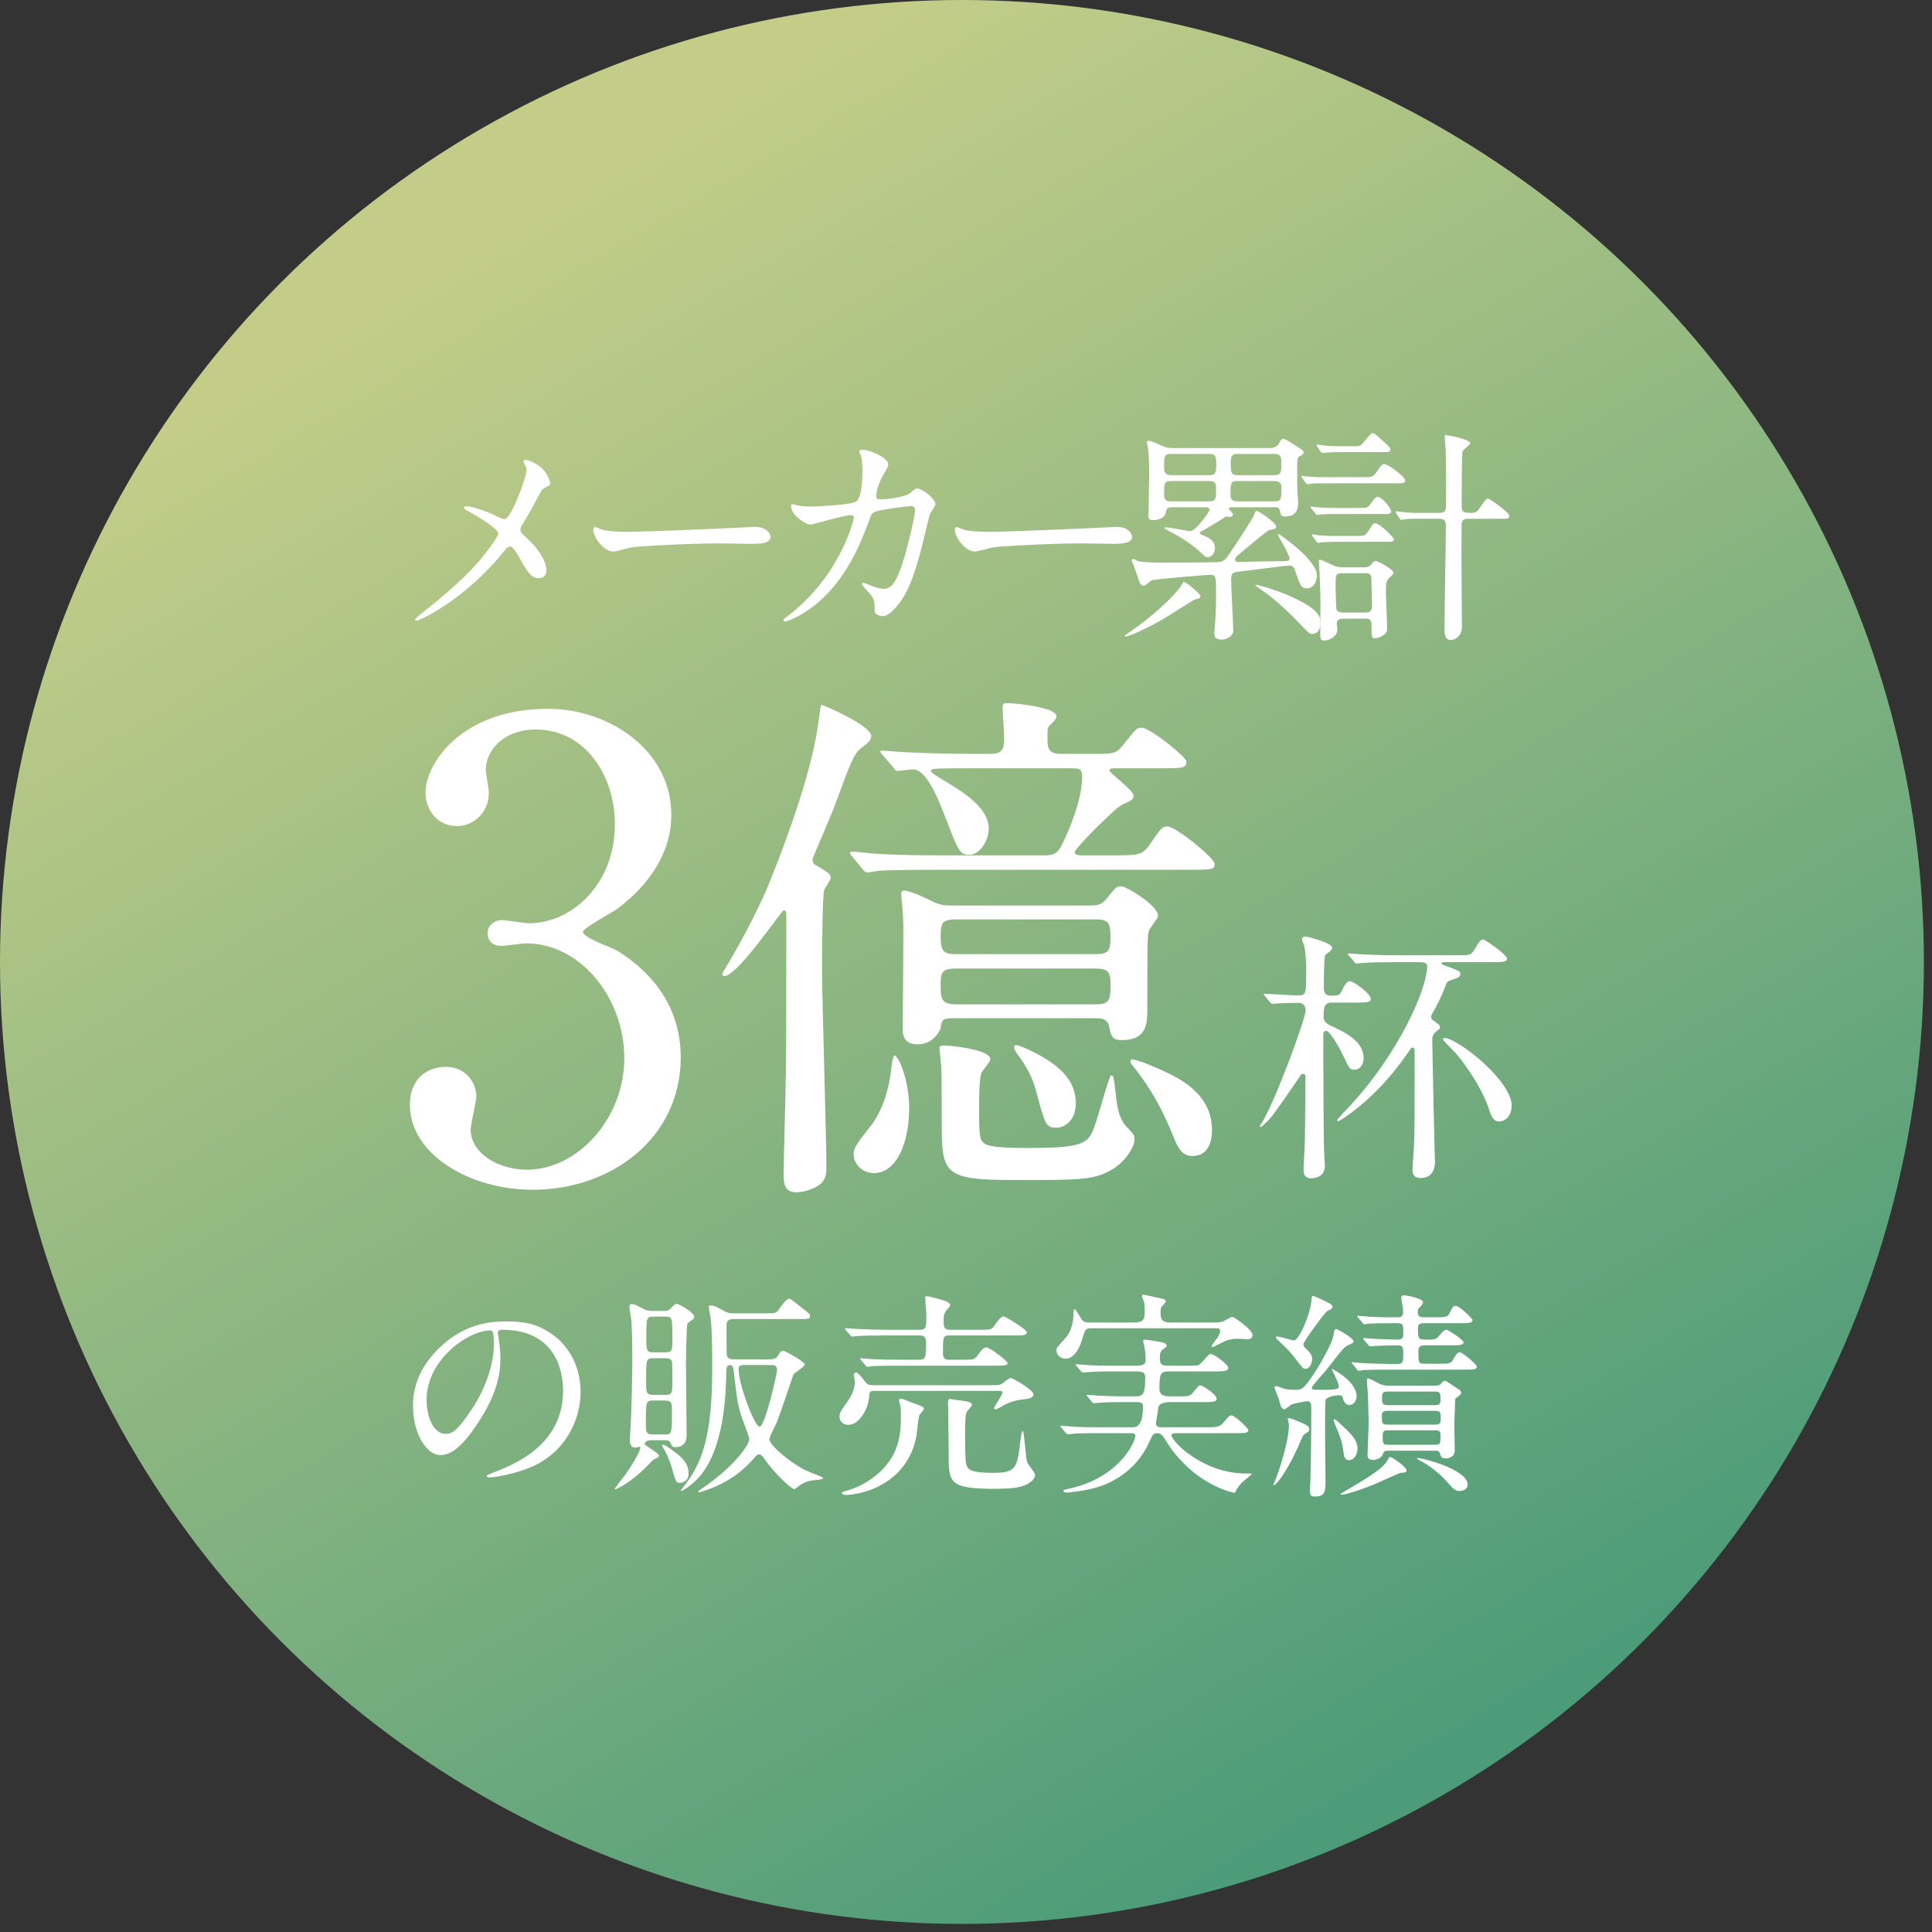 <svg width="228" height="228" viewBox="0 0 228 228" fill="none" xmlns="http://www.w3.org/2000/svg">
<rect x="0" y="0" width="228" height="228" fill="#333333" stroke="none"/>
<circle cx="113.522" cy="113.522" r="113.522" fill="url(#paint0_linear_230_731)"/>
<path d="M129.098 120.161H112.586C111.137 120.161 111.137 120.413 111.011 121.296C110.948 121.611 110.192 123.249 108.238 123.249C107.292 123.249 106.599 122.808 106.536 121.674C106.536 121.422 106.599 113.103 106.599 112.094C106.599 109.258 106.662 108.943 106.473 106.863C106.473 106.674 106.347 105.729 106.347 105.54C106.347 105.351 106.41 105.099 106.662 105.099C107.482 105.099 109.498 106.107 110.128 106.422C111.011 106.863 111.83 106.863 112.46 106.863H128.468C129.414 106.863 129.981 106.8 130.548 106.107C131.682 104.721 131.745 104.594 132.313 104.594C132.943 104.594 136.661 106.863 136.661 108.061C136.661 108.376 135.716 109.51 135.59 109.825C135.401 110.519 135.401 111.401 135.401 118.964C135.401 120.728 135.401 122.745 132.376 122.745C131.493 122.745 131.115 122.493 130.926 121.296C130.737 120.161 129.981 120.161 129.098 120.161ZM112.838 112.598H129.224C130.863 112.598 131.052 112.22 131.052 110.519C131.052 108.754 130.674 108.502 129.224 108.502H112.838C111.074 108.502 111.011 109.006 111.011 110.645C111.011 112.409 111.515 112.598 112.838 112.598ZM129.288 114.3H112.775C111.326 114.3 111.011 114.678 111.011 116.002C111.011 117.829 111.011 118.523 112.838 118.523H129.288C131.052 118.523 131.052 117.955 131.052 115.939C131.052 114.552 130.548 114.3 129.288 114.3ZM133.447 125.077C133.825 124.762 137.354 126.4 137.733 126.59C139.434 127.409 143.027 129.236 143.027 133.333C143.027 133.9 143.027 136.421 140.695 136.421C139.371 136.421 138.93 135.224 138.426 134.026C136.661 129.615 134.897 127.346 133.888 126.022C133.447 125.518 133.321 125.329 133.447 125.077ZM92.482 138.501C92.482 136.799 92.734 128.606 92.734 126.779C92.797 123.943 92.797 112.787 92.797 107.935C92.797 107.809 92.797 107.43 92.482 107.43C92.23 107.43 87.062 115.182 85.487 115.182C85.36 115.182 85.234 115.119 85.234 114.993C85.234 114.867 85.297 114.741 85.991 113.607C86.306 113.103 89.331 107.935 91.032 103.586C92.986 98.733 95.885 90.729 96.579 85.246C96.705 84.427 96.831 83.167 96.957 83.167C97.02 83.167 102.818 85.561 102.818 86.885C102.818 87.263 102.566 87.578 101.809 88.145C100.801 88.839 100.549 89.532 98.343 95.519C97.965 96.465 95.885 101.317 95.885 101.38C95.885 101.947 96.263 102.137 96.453 102.2C97.902 103.082 98.028 103.145 98.028 103.649C98.028 103.838 97.335 104.784 97.272 105.036C97.02 105.666 97.02 113.418 97.02 114.867C97.02 118.144 97.524 134.152 97.524 137.745C97.524 138.249 97.524 138.942 97.083 139.446C96.579 140.139 95.003 140.707 93.995 140.707C92.482 140.707 92.482 139.509 92.482 138.501ZM110.885 123.501C110.885 123.501 111.2 123.375 111.389 123.375C112.019 123.375 116.872 123.816 116.872 125.014C116.872 125.329 115.864 126.4 115.801 126.653C115.611 127.22 115.548 128.921 115.548 130.308C115.548 134.026 115.548 134.593 116.305 135.035C116.998 135.413 119.267 135.476 121.221 135.476C128.279 135.476 128.468 134.909 129.288 132.577C129.603 131.694 130.926 126.905 131.115 126.905C131.43 126.905 131.43 127.094 131.682 129.173C131.745 129.93 131.934 131.946 132.943 132.955C133.825 133.9 133.888 133.963 133.888 134.467C133.888 135.35 132.817 137.051 131.367 137.934C129.161 139.32 127.208 139.257 119.708 139.257C111.137 139.257 111.137 138.501 111.137 132.009C111.137 131.064 111.137 126.337 111.074 125.77C111.074 125.644 110.822 123.564 110.885 123.501ZM127.649 100.939H131.43C134.14 100.939 134.771 100.939 135.59 99.805C136.976 97.788 137.102 97.536 137.796 97.536C138.741 97.536 143.342 101.254 143.342 101.947C143.342 102.641 143.027 102.641 140.19 102.641H111.641C106.095 102.641 104.33 102.704 103.7 102.767C103.511 102.767 102.692 102.956 102.377 102.956C102.125 102.956 101.935 102.767 101.809 102.578L100.612 101.128C100.423 100.939 100.297 100.75 100.297 100.687C100.297 100.561 100.423 100.498 100.549 100.498C100.99 100.498 102.944 100.75 103.322 100.75C106.41 100.939 108.994 100.939 111.956 100.939H123.174C124.498 100.939 124.876 100.75 125.569 99.174C127.46 95.141 127.712 92.62 127.712 91.801C127.712 90.729 127.46 90.666 126.388 90.666H115.233C110.381 90.666 109.876 90.666 109.876 90.981C109.876 91.171 110.065 91.297 111.83 92.368C113.469 93.376 116.683 95.267 116.683 97.788C116.683 99.3 115.548 100.876 114.414 100.876C113.28 100.876 113.091 100.435 111.641 96.653C110.885 94.7 109.435 90.792 107.734 90.792C107.418 90.792 106.221 90.981 105.969 90.981C105.717 90.981 105.591 90.855 105.402 90.54L104.141 89.091C103.952 88.839 103.889 88.776 103.889 88.713C103.889 88.587 103.952 88.587 104.141 88.587C104.582 88.587 106.536 88.776 106.914 88.776C109.435 88.902 112.271 88.965 114.792 88.965H116.872C118.006 88.965 118.511 88.65 118.511 87.326C118.511 86.696 118.321 84.049 118.321 83.482C118.321 83.104 118.385 82.978 118.889 82.978C119.645 82.978 124.687 83.419 124.687 84.553C124.687 84.805 124.309 85.183 123.868 85.624C123.615 85.877 123.615 86.129 123.615 87.011C123.615 88.145 123.615 88.965 125.191 88.965H128.468C131.304 88.965 131.682 89.028 132.502 87.956C134.014 86.129 134.077 85.877 134.707 85.877C135.716 85.877 140.001 89.343 140.001 89.847C140.001 90.666 139.686 90.666 136.661 90.666H131.808C131.178 90.666 130.926 90.666 130.926 90.918C130.926 91.234 133.762 93.25 133.762 93.88C133.762 94.322 133.699 94.385 132.439 94.952C131.619 95.33 126.83 100.12 126.83 100.561C126.83 100.939 127.397 100.939 127.649 100.939ZM105.528 124.573C105.969 124.447 107.292 127.346 107.292 130.812C107.292 134.656 105.906 138.438 103.133 138.438C101.746 138.438 100.738 137.366 100.738 136.169C100.738 135.413 101.305 134.719 102.692 132.955C103.196 132.325 104.772 130.182 105.213 125.896C105.213 125.833 105.339 124.699 105.528 124.573ZM119.771 123.375C120.086 123.123 122.544 124.447 122.985 124.699C125.695 126.274 126.956 127.976 126.956 130.182C126.956 132.325 125.569 133.081 124.687 133.081C123.426 133.081 123.363 132.829 122.229 128.606C121.725 126.716 120.716 125.266 119.96 124.258C119.834 124.069 119.519 123.564 119.771 123.375Z" fill="white"/>
<path d="M176.147 113.546H170.506C170.222 113.546 170.127 113.546 170.127 113.671C170.127 113.796 170.159 113.827 170.443 113.921C172.144 114.544 172.333 114.606 172.333 114.949C172.333 115.292 172.05 115.417 171.514 115.573C170.852 115.791 170.758 115.822 170.569 116.384C170.001 117.911 169.34 119.065 168.898 119.845C168.867 120.032 168.867 120.219 169.119 120.406C169.844 120.936 169.938 120.998 169.938 121.217C169.938 121.404 169.875 121.435 169.466 121.747C169.214 121.934 169.024 122.245 169.024 122.651C169.024 122.838 169.119 128.045 169.15 129.074C169.15 129.978 169.34 136.962 169.34 137.087C169.34 137.43 169.34 139.02 167.638 139.02C166.724 139.02 166.692 138.396 166.692 137.991C166.692 137.555 166.881 135.403 166.881 134.904C166.944 133.158 166.944 132.254 166.944 124.116C166.944 123.991 166.944 123.617 166.724 123.617C166.661 123.617 166.629 123.649 166.535 123.68C165.369 125.395 163.037 128.731 159.097 131.599C158.971 131.693 158.026 132.316 157.963 132.316C157.868 132.316 157.805 132.254 157.805 132.16C157.805 132.129 158.688 131.132 158.845 131.007C165.306 124.21 168.426 116.446 168.426 114.076C168.426 113.671 168.142 113.546 167.606 113.546H164.739C163.982 113.546 161.871 113.546 160.768 113.64C160.673 113.64 160.2 113.702 160.106 113.702C159.98 113.702 159.917 113.64 159.822 113.515L159.224 112.798C159.066 112.642 159.066 112.642 159.066 112.58C159.066 112.517 159.16 112.517 159.192 112.517C159.381 112.517 160.358 112.611 160.579 112.611C161.493 112.673 163.1 112.736 164.896 112.736H172.018C173.436 112.736 173.594 112.736 174.004 112.05C174.508 111.177 174.76 110.865 175.044 110.865C175.233 110.865 177.848 112.673 177.848 113.11C177.848 113.546 177.218 113.546 176.147 113.546ZM160.074 118.317H157.144C156.198 118.317 156.198 119.065 156.198 120.001C156.198 120.499 156.545 120.811 156.954 120.998C158.719 121.809 160.925 122.838 160.925 124.896C160.925 125.644 160.484 126.236 159.854 126.236C159.287 126.236 159.224 126.081 158.625 124.802C157.805 123.087 156.86 121.653 156.513 121.653C156.356 121.653 156.167 121.778 156.167 121.996V125.114C156.167 125.332 156.198 134.873 156.261 135.871C156.261 136.058 156.356 137.399 156.356 137.555C156.356 138.958 155.095 139.051 154.717 139.051C154.213 139.051 153.835 138.802 153.835 138.116C153.835 137.617 153.992 135.123 153.992 134.561C154.024 132.41 154.055 129.198 154.055 127.047C154.055 126.954 154.055 126.735 153.772 126.735C153.614 126.735 153.519 126.829 153.488 126.891C153.173 127.39 150.273 131.599 149.927 131.942C149.549 132.348 148.918 133.002 148.761 133.002C148.698 133.002 148.666 132.971 148.666 132.909C148.666 132.846 148.855 132.628 148.887 132.566C150.557 129.822 154.087 120.188 154.087 119.221C154.087 118.691 153.709 118.348 153.362 118.348C152.164 118.348 151.03 118.41 150.841 118.41C150.746 118.41 150.273 118.473 150.179 118.473C150.053 118.473 149.99 118.41 149.895 118.286L149.297 117.569C149.139 117.413 149.139 117.413 149.139 117.35C149.139 117.288 149.202 117.288 149.265 117.288C149.832 117.288 152.606 117.475 153.236 117.475C154.15 117.475 154.15 117.226 154.15 114.357C154.15 113.983 154.15 112.923 153.929 111.644C153.898 111.52 153.646 110.99 153.646 110.834C153.646 110.771 153.709 110.522 154.087 110.522C154.213 110.522 157.207 111.239 157.207 111.832C157.207 111.987 157.081 112.143 156.986 112.237C156.891 112.33 156.419 112.642 156.387 112.736C156.23 113.016 156.23 116.072 156.23 116.571C156.23 116.883 156.23 117.506 157.081 117.506C157.9 117.506 158.121 117.475 158.373 116.883C158.593 116.415 158.908 115.791 159.287 115.791C159.759 115.791 161.776 117.288 161.776 117.88C161.776 118.317 161.146 118.317 160.074 118.317ZM178.353 130.009C178.384 130.196 178.384 130.352 178.384 130.508C178.384 131.818 177.533 132.348 176.934 132.348C176.367 132.348 176.084 132.005 175.8 131.132C174.886 128.138 172.239 124.74 171.798 124.303C171.609 124.085 170.285 122.744 170.285 122.682C170.285 122.588 170.348 122.495 170.506 122.495C171.766 122.495 177.628 126.798 178.353 130.009Z" fill="white"/>
<path d="M157.27 59.941H160.657C161.217 59.941 161.403 59.941 161.723 59.487C162.23 58.741 162.416 58.634 162.603 58.634C163.083 58.634 164.176 59.994 164.176 60.341C164.176 60.661 163.856 60.661 163.43 60.661H157.43C156.924 60.661 156.71 60.661 156.284 60.687C156.151 60.687 155.537 60.767 155.431 60.767C155.351 60.767 155.324 60.741 155.244 60.607L154.764 60.021C154.737 59.994 154.684 59.887 154.684 59.834C154.684 59.781 154.737 59.781 154.764 59.781C154.844 59.781 155.271 59.834 155.351 59.861C155.964 59.914 156.577 59.941 157.27 59.941ZM167.296 60.527H169.882C170.229 60.527 170.549 60.447 170.629 60.021C170.656 59.914 170.656 57.861 170.656 57.488C170.656 56.528 170.656 54.421 170.602 52.928C170.576 52.715 170.496 51.648 170.496 51.568C170.496 51.435 170.496 51.355 170.602 51.355C171.029 51.355 173.509 51.888 173.509 52.288C173.509 52.475 172.682 53.061 172.602 53.248C172.495 53.461 172.495 59.167 172.495 59.834C172.495 60.527 172.922 60.527 173.695 60.527C173.988 60.527 174.175 60.447 174.362 60.287C174.575 60.101 175.295 58.821 175.588 58.821C175.748 58.821 178.121 60.447 178.121 60.901C178.121 61.221 177.775 61.221 177.375 61.221H173.242C173.082 61.221 172.575 61.221 172.495 61.727C172.495 61.86 172.469 62.1 172.469 65.22C172.469 66.473 172.522 72.606 172.522 73.992C172.522 75.299 171.402 75.539 171.215 75.539C170.469 75.539 170.469 74.659 170.469 74.206C170.469 72.472 170.629 63.94 170.629 62.02C170.629 61.7 170.602 61.221 169.882 61.221H167.349C166.896 61.221 166.443 61.194 165.883 61.274C165.803 61.274 165.429 61.354 165.349 61.354C165.269 61.354 165.243 61.327 165.163 61.167L164.79 60.607C164.763 60.554 164.71 60.474 164.71 60.394C164.71 60.341 164.763 60.341 164.79 60.341C164.896 60.341 165.323 60.421 165.403 60.421C166.016 60.474 166.603 60.527 167.296 60.527ZM161.137 73.006H158.497C158.337 73.006 157.75 73.006 157.75 73.619C157.75 73.726 157.83 74.152 157.83 74.259C157.83 75.192 156.764 75.592 156.257 75.592C155.857 75.592 155.831 75.326 155.804 75.059C155.804 74.472 155.831 71.673 155.831 71.033C155.831 70.206 155.804 69.46 155.724 67.62C155.724 67.406 155.644 66.447 155.644 66.287C155.644 66.127 155.644 66.047 155.751 66.047C155.964 66.047 157.164 66.66 157.43 66.766C157.697 66.847 158.044 66.953 158.337 66.953H160.977C161.323 66.953 161.643 66.847 161.777 66.686C162.07 66.313 162.15 66.207 162.39 66.207C162.576 66.207 164.443 67.166 164.443 67.593C164.443 67.753 164.283 67.886 163.936 68.206C163.563 68.553 163.563 68.953 163.563 70.073C163.563 70.579 163.696 73.566 163.696 74.232C163.696 75.059 162.443 75.326 162.336 75.326C161.857 75.326 161.857 75.139 161.857 74.099C161.857 73.299 161.857 73.006 161.137 73.006ZM161.137 67.646H158.39C157.617 67.646 157.617 67.913 157.617 69.006C157.617 69.646 157.67 71.753 157.724 71.913C157.724 72.126 158.124 72.286 158.444 72.286H161.137C161.91 72.286 161.91 71.886 161.91 71.326C161.91 70.926 161.857 69.246 161.857 68.9C161.857 67.94 161.857 67.646 161.137 67.646ZM157.964 52.661H159.883C160.203 52.661 160.39 52.661 160.577 52.555C160.843 52.395 161.697 51.115 161.99 51.115C162.176 51.115 162.256 51.195 163.163 51.995C163.696 52.502 164.096 52.822 164.096 53.035C164.096 53.355 163.776 53.355 163.35 53.355H158.07C157.537 53.355 157.164 53.355 156.604 53.408C156.524 53.408 156.124 53.461 156.071 53.461C155.991 53.461 155.911 53.381 155.857 53.301L155.457 52.715C155.431 52.661 155.377 52.608 155.377 52.528C155.377 52.475 155.431 52.475 155.484 52.475C155.591 52.475 155.964 52.528 156.097 52.555C156.71 52.635 157.484 52.661 157.964 52.661ZM156.177 56.314H161.243C161.723 56.314 162.017 56.314 162.416 55.755C163.03 54.848 163.11 54.768 163.403 54.768C163.803 54.768 165.829 56.261 165.829 56.688C165.829 57.034 165.509 57.034 165.083 57.034H156.284C155.831 57.034 155.377 57.034 154.817 57.061C154.711 57.088 154.337 57.141 154.257 57.141C154.204 57.141 154.151 57.061 154.071 56.954L153.671 56.394C153.644 56.368 153.591 56.288 153.591 56.234C153.591 56.181 153.644 56.154 153.697 56.154C153.804 56.154 154.231 56.234 154.311 56.234C155.511 56.314 155.697 56.314 156.177 56.314ZM157.43 63.247H160.337C160.87 63.247 161.11 63.247 161.457 62.714C161.99 61.86 162.043 61.754 162.31 61.754C162.79 61.754 164.496 63.38 164.496 63.674C164.496 63.94 164.176 63.94 163.75 63.94H157.564C157.137 63.94 156.63 63.967 156.097 63.993C155.991 63.993 155.617 64.073 155.537 64.073C155.484 64.073 155.457 64.047 155.351 63.887L154.924 63.327C154.871 63.22 154.844 63.22 154.844 63.167C154.844 63.087 154.897 63.06 154.951 63.06C155.057 63.06 155.484 63.14 155.564 63.167C156.684 63.247 157.03 63.247 157.43 63.247Z" fill="white"/>
<path d="M142.392 59.861H138.232C137.859 59.861 137.619 60.074 137.593 60.42C137.513 61.087 136.713 61.38 136.126 61.38C135.619 61.38 135.539 61.247 135.539 60.847C135.539 60.1 135.619 56.741 135.619 56.074C135.619 54.581 135.566 53.515 135.486 52.928C135.459 52.795 135.353 52.288 135.353 52.181C135.353 52.048 135.433 52.021 135.539 52.021C135.833 52.021 136.366 52.261 137.059 52.581C137.619 52.821 137.913 52.875 138.339 52.875H149.938C150.391 52.875 150.764 52.661 150.978 52.261C151.084 52.021 151.191 51.808 151.458 51.808C151.698 51.808 151.804 51.888 152.977 52.635C153.751 53.141 153.831 53.195 153.831 53.381C153.831 53.621 153.671 53.701 153.324 53.861C153.217 53.941 153.164 54.021 153.137 54.154C153.084 54.341 153.084 55.514 153.084 55.808C153.084 56.448 153.084 57.861 153.137 58.421C153.191 58.954 153.191 59.007 153.191 59.194C153.191 59.834 153.191 60.954 151.618 60.954C151.191 60.954 151.164 60.847 151.031 60.234C151.004 60.1 150.898 59.861 150.578 59.861H145.272C145.112 59.861 145.005 59.941 145.005 60.047C145.005 60.074 145.512 60.58 145.512 60.714C145.512 60.874 145.352 61.007 145.112 61.007C145.032 61.007 144.818 60.98 144.685 60.954C144.525 61.06 142.285 62.474 141.779 62.687C141.699 62.74 141.592 62.794 141.592 62.927C141.592 63.033 141.859 63.14 141.939 63.167C142.739 63.46 143.379 63.86 143.379 64.66C143.379 65.22 143.032 65.753 142.525 65.753C142.285 65.753 142.205 65.673 141.459 64.98C140.392 64.02 139.112 63.273 137.859 62.607C137.753 62.553 137.433 62.394 137.433 62.314C137.433 62.234 137.513 62.234 137.566 62.234C138.019 62.234 140.339 62.687 140.419 62.687C141.165 62.687 142.739 60.34 142.739 60.181C142.739 59.967 142.579 59.861 142.392 59.861ZM138.179 56.074H142.739C143.512 56.074 143.539 55.594 143.539 54.821C143.539 54.021 143.512 53.568 142.739 53.568H138.179C137.379 53.568 137.379 53.888 137.379 55.088C137.379 55.541 137.379 56.074 138.179 56.074ZM142.659 56.767H138.259C137.379 56.767 137.379 56.954 137.379 58.474C137.379 59.167 137.913 59.167 138.259 59.167H142.659C143.512 59.167 143.512 58.981 143.512 57.461C143.512 56.767 142.979 56.767 142.659 56.767ZM150.391 56.767H146.072C145.218 56.767 145.218 56.981 145.218 58.527C145.218 59.034 145.618 59.167 146.072 59.167H150.391C151.218 59.167 151.218 58.954 151.218 57.407C151.218 56.901 150.818 56.767 150.391 56.767ZM150.391 53.568H146.045C145.618 53.568 145.245 53.648 145.245 54.448C145.245 55.754 145.245 56.074 146.045 56.074H150.391C151.218 56.074 151.218 55.621 151.218 54.821C151.218 54.021 151.218 53.568 150.391 53.568ZM141.672 70.339C141.672 70.579 141.459 70.659 140.952 70.766C140.872 70.793 137.806 72.739 137.219 73.086C136.313 73.619 133.46 75.112 132.793 75.112C132.766 75.112 132.713 75.112 132.713 75.059C132.713 75.005 134.046 74.072 134.313 73.886C137.753 71.326 139.166 69.459 139.352 69.193C139.432 69.033 139.646 68.713 139.672 68.659C139.912 68.606 141.645 70.073 141.672 70.339ZM148.178 69.006C148.205 68.953 150.258 69.486 152.098 70.286C155.83 71.939 155.83 72.819 155.83 73.539C155.83 74.552 155.244 74.819 154.844 74.819C154.551 74.819 154.444 74.712 153.457 73.672C151.058 71.139 149.405 69.966 148.418 69.299C148.311 69.219 148.125 69.086 148.178 69.006ZM146.098 66.313C146.792 66.313 149.911 66.233 150.551 66.233C152.018 66.233 152.178 66.233 152.178 65.886C152.178 65.7 151.804 64.953 151.671 64.687C151.564 64.473 150.791 63.14 150.791 63.114C150.791 63.033 150.844 63.033 150.898 63.033C151.004 63.033 155.404 66.073 155.404 67.86C155.404 68.953 154.791 69.433 154.257 69.433C153.537 69.433 153.431 69.086 152.791 67.22C152.711 67.006 152.604 66.74 152.098 66.74C151.858 66.74 147.325 67.326 146.418 67.433C145.352 67.54 145.298 67.646 145.298 68.526C145.298 69.459 145.538 73.726 145.538 74.392C145.538 75.139 144.685 75.485 144.178 75.485C143.299 75.485 143.299 74.952 143.299 74.686C143.299 74.499 143.405 73.646 143.405 73.486C143.459 72.712 143.512 71.619 143.512 70.473C143.512 67.913 143.512 67.833 142.792 67.833C142.499 67.833 136.339 68.34 135.939 68.473C135.779 68.526 135.193 69.113 135.033 69.113C134.553 69.113 134.446 68.713 134.153 67.753C133.993 67.246 133.806 66.766 133.7 66.526C133.673 66.5 133.54 66.18 133.54 66.153C133.54 66.046 133.673 65.966 133.726 65.966C133.833 65.966 134.206 66.18 134.286 66.207C134.926 66.393 136.579 66.393 136.846 66.393C138.552 66.393 143.592 66.393 143.965 66.313C144.552 66.18 144.712 65.913 145.192 65.193C146.312 63.54 147.858 61.194 148.071 60.607C148.125 60.474 148.178 60.287 148.311 60.287C148.525 60.287 150.604 61.7 150.604 62.127C150.604 62.42 150.364 62.474 149.778 62.553C149.565 62.58 146.818 64.927 146.258 65.38C145.885 65.673 145.752 65.833 145.752 66.02C145.752 66.26 145.938 66.313 146.098 66.313Z" fill="white"/>
<path d="M117.062 62.767C117.941 62.767 127.247 62.42 131.14 62.207C131.3 62.207 131.593 62.18 131.727 62.18C133.353 62.18 133.593 63.166 133.593 63.353C133.593 64.1 132.5 64.18 131.38 64.18C130.767 64.18 128.1 64.126 127.567 64.126C123.887 64.126 117.781 64.473 117.142 64.606C116.822 64.66 115.382 65.086 115.062 65.086C113.915 65.086 112.689 63.433 112.689 62.527C112.689 62.367 112.769 62.207 112.902 62.207C113.035 62.207 113.675 62.5 113.809 62.527C114.262 62.66 115.355 62.767 117.062 62.767Z" fill="white"/>
<path d="M104.077 58.927C104.583 58.927 106.85 58.661 107.383 58.207C107.969 57.701 108.049 57.647 108.236 57.647C108.769 57.647 110.396 58.821 110.396 59.514C110.396 59.727 109.809 60.5 109.729 60.687C109.676 60.82 108.983 63.727 108.849 64.287C108.049 67.353 107.356 69.593 106.076 71.246C105.783 71.619 104.93 72.712 104.183 72.712C103.677 72.712 103.223 72.446 103.223 72.072C103.223 70.899 103.17 70.606 102.477 69.859C101.81 69.139 101.73 69.059 101.73 68.899C101.73 68.793 101.81 68.793 101.863 68.793C102.103 68.793 103.09 69.246 103.303 69.299C103.677 69.406 103.997 69.486 104.29 69.486C105.223 69.486 105.65 68.713 106.21 67.326C106.876 65.7 107.996 60.82 107.996 60.287C107.996 59.727 107.703 59.727 107.463 59.727C107.303 59.727 103.49 60.127 103.01 60.527C102.823 60.66 102.637 61.22 102.343 61.993C101.41 64.58 99.65 68.526 96.397 71.219C94.611 72.712 92.878 73.352 92.638 73.352C92.558 73.352 92.451 73.299 92.451 73.192C92.451 73.086 92.504 73.059 92.984 72.686C99.277 67.886 100.77 61.194 100.77 61.14C100.77 60.9 100.637 60.794 100.397 60.794C99.624 60.794 95.837 61.913 95.651 61.913C95.144 61.913 93.358 60.847 93.358 59.727C93.358 59.62 93.358 59.514 93.518 59.514C93.624 59.514 93.678 59.541 94.158 59.647C94.718 59.754 95.091 59.781 95.677 59.781C96.077 59.781 100.157 59.62 100.984 59.221C101.703 58.901 101.783 56.341 101.783 55.568C101.783 55.194 101.73 54.234 101.623 53.861C101.597 53.781 101.41 53.355 101.41 53.275C101.41 53.088 101.703 53.088 101.81 53.088C102.637 53.088 104.823 53.995 104.823 54.794C104.823 55.008 104.716 55.248 104.37 55.808C103.917 56.554 103.41 57.701 103.41 58.527C103.41 58.927 103.597 58.927 104.077 58.927Z" fill="white"/>
<path d="M74.4 62.767C75.28 62.767 84.585 62.42 88.478 62.207C88.638 62.207 88.932 62.18 89.065 62.18C90.691 62.18 90.931 63.166 90.931 63.353C90.931 64.1 89.838 64.18 88.718 64.18C88.105 64.18 85.439 64.126 84.905 64.126C81.226 64.126 75.12 64.473 74.48 64.606C74.16 64.66 72.72 65.086 72.4 65.086C71.254 65.086 70.027 63.433 70.027 62.527C70.027 62.367 70.107 62.207 70.24 62.207C70.374 62.207 71.014 62.5 71.147 62.527C71.6 62.66 72.694 62.767 74.4 62.767Z" fill="white"/>
<path d="M55.016 59.727C55.362 59.727 56.535 60.02 57.815 60.553C58.082 60.66 59.282 61.273 59.495 61.273C60.055 61.273 60.828 59.407 61.148 58.634C61.628 57.487 62.135 55.967 62.135 55.434C62.135 55.194 62.055 55.007 61.948 54.821C61.868 54.661 61.788 54.581 61.788 54.501C61.788 54.367 61.868 54.261 62.001 54.261C62.241 54.261 63.068 54.554 63.788 55.114C64.588 55.754 64.934 56.847 64.934 57.034C64.934 57.247 64.854 57.274 64.268 57.567C63.974 57.727 63.895 57.86 63.201 59.167C62.748 60.047 62.241 60.953 61.681 61.833C61.548 62.02 61.415 62.26 61.415 62.5C61.415 62.793 61.655 63.033 61.868 63.22C64.161 65.246 64.481 66.686 64.481 67.353C64.481 68.046 63.921 68.233 63.628 68.233C62.668 68.233 62.268 67.539 61.335 65.886C61.068 65.406 60.562 64.5 60.188 64.5C59.948 64.5 59.735 64.713 59.628 64.873C54.749 70.979 49.416 73.245 49.176 73.245C49.096 73.245 48.989 73.219 48.989 73.112C48.989 73.005 49.496 72.605 49.816 72.339C54.349 68.792 56.135 66.713 56.882 65.806C57.522 65.006 58.802 63.353 58.802 62.953C58.802 62.393 56.349 60.927 55.335 60.367C54.829 60.1 54.776 60.073 54.776 59.94C54.776 59.833 54.829 59.727 55.016 59.727Z" fill="white"/>
<path d="M163.924 163.522H169.302C169.638 163.522 169.897 163.522 170.104 163.237C170.285 163.03 170.362 162.953 170.543 162.953C170.673 162.953 172.12 163.961 172.301 164.065C172.379 164.142 172.431 164.297 172.431 164.375C172.431 164.556 172.353 164.608 171.81 164.995C171.707 165.099 171.707 165.202 171.707 166.107C171.707 166.366 171.629 167.71 171.629 167.995C171.629 168.46 171.681 170.658 171.681 171.175C171.681 172.028 170.828 172.106 170.621 172.106C170.104 172.106 170.026 171.873 169.923 171.511C169.845 171.227 169.664 171.201 169.38 171.201H163.847C163.433 171.201 163.33 171.252 163.174 171.64C163.019 172.106 162.399 172.287 161.985 172.287C161.416 172.287 161.39 171.925 161.39 171.64C161.39 171.097 161.52 168.486 161.52 167.891C161.52 167.607 161.442 164.918 161.442 164.789C161.442 164.53 161.313 163.263 161.313 162.979C161.313 162.875 161.313 162.668 161.416 162.668C161.597 162.668 161.985 162.875 162.683 163.237C163.2 163.522 163.614 163.522 163.924 163.522ZM169.328 166.495H163.769C163.071 166.495 163.071 166.728 163.071 167.322C163.071 167.917 163.097 168.124 163.769 168.124H169.328C170.026 168.124 170.026 167.891 170.026 167.297C170.026 166.702 170 166.495 169.328 166.495ZM163.769 165.823H169.328C169.949 165.823 170 165.642 170 165.047C170 164.452 169.974 164.22 169.328 164.22H163.769C163.149 164.22 163.097 164.401 163.097 164.995C163.097 165.59 163.123 165.823 163.769 165.823ZM163.821 170.503H169.354C170 170.503 170 170.373 170 169.365C170 168.796 169.69 168.796 169.38 168.796H163.821C163.33 168.796 163.174 168.874 163.174 169.468C163.174 170.322 163.174 170.503 163.821 170.503ZM158.262 164.685C158.081 164.608 156.607 164.711 156.426 165.254C156.374 165.383 156.374 168.46 156.374 169.106C156.374 169.908 156.426 173.838 156.426 174.743C156.426 176.01 156.374 176.605 155.185 176.605C154.797 176.605 154.59 176.605 154.59 175.803C154.59 175.648 154.616 174.924 154.642 174.769C154.694 172.804 154.746 170.192 154.746 166.107C154.746 165.797 154.746 165.357 154.254 165.357C154.125 165.357 152.729 165.616 152.419 165.745C152.289 165.797 151.72 166.314 151.565 166.314C151.436 166.314 151.281 166.159 151.229 166.081C151.126 165.978 150.971 165.28 150.919 165.125C150.738 164.659 150.402 163.806 150.402 163.754C150.402 163.573 150.557 163.573 150.634 163.573C150.764 163.573 151.384 163.858 151.539 163.884C151.695 163.935 152.005 164.013 152.858 164.013C153.504 164.013 153.763 164.013 154.72 162.617C155.547 161.453 157.228 158.609 157.383 157.497C157.434 157.109 157.46 156.851 157.719 156.851C157.848 156.851 159.736 157.911 159.736 158.299C159.736 158.454 159.684 158.48 159.219 158.687C158.65 158.945 158.598 158.997 156.53 161.66C156.271 161.996 154.797 163.573 154.797 163.78C154.797 164.013 155.211 164.013 155.392 164.013C157.59 164.013 158.003 164.013 158.003 163.573C158.003 163.237 157.176 161.66 157.176 161.608C157.176 161.582 157.202 161.557 157.228 161.557C157.253 161.557 160.098 163.005 160.098 164.789C160.098 165.332 159.684 165.823 159.219 165.823C158.908 165.823 158.624 165.461 158.546 165.228C158.417 164.789 158.417 164.737 158.262 164.685ZM154.849 160.341C154.849 160.91 154.565 161.531 154.073 161.531C153.789 161.531 153.737 161.453 153.013 160.522C152.16 159.411 151.979 159.255 150.971 158.299C150.841 158.17 150.557 157.911 150.557 157.808C150.557 157.73 150.686 157.73 150.738 157.73C151.048 157.73 152.599 158.195 152.677 158.195C153.246 158.195 154.306 155.817 154.642 154.239C154.746 153.8 154.746 153.619 154.797 153.179C154.797 153.102 154.823 152.921 154.927 152.921C155.133 152.921 156.581 153.645 156.814 153.774C156.969 153.852 157.228 153.981 157.228 154.239C157.228 154.446 157.098 154.498 156.607 154.731C156.426 154.808 153.815 158.273 153.815 158.661C153.815 158.868 153.918 158.971 154.28 159.307C154.668 159.669 154.849 160.031 154.849 160.341ZM168.113 160.936H169.793C170.828 160.936 171.216 160.936 171.448 160.522C171.862 159.798 171.965 159.592 172.276 159.592C172.638 159.592 174.292 161.065 174.292 161.272C174.292 161.634 173.775 161.634 172.922 161.634H164.157C163.588 161.634 161.804 161.634 160.899 161.686C160.822 161.712 160.434 161.763 160.356 161.763C160.253 161.763 160.201 161.712 160.123 161.582L159.632 160.988C159.529 160.884 159.503 160.859 159.503 160.833C159.503 160.781 159.555 160.755 159.606 160.755C159.787 160.755 160.589 160.859 160.744 160.859C161.933 160.91 163.097 160.962 164.286 160.962H164.907C165.605 160.962 165.605 160.678 165.605 159.669C165.605 158.997 165.553 158.764 164.881 158.764C164.105 158.764 163.019 158.79 162.269 158.842C162.166 158.842 161.804 158.894 161.727 158.894C161.623 158.894 161.571 158.842 161.494 158.738L160.977 158.144C160.899 158.014 160.873 158.014 160.873 157.963C160.873 157.911 160.899 157.911 160.977 157.911C161.132 157.911 161.908 157.989 162.063 157.989C162.476 158.014 164.519 158.092 164.907 158.092C165.139 158.092 165.605 158.092 165.605 157.497C165.605 156.256 165.605 156.153 164.829 156.153C164.235 156.153 162.476 156.153 161.571 156.205C161.468 156.23 161.106 156.282 161.003 156.282C160.925 156.282 160.873 156.23 160.796 156.101L160.279 155.506C160.175 155.403 160.175 155.377 160.175 155.351C160.175 155.3 160.201 155.274 160.279 155.274C160.382 155.274 161.649 155.403 161.908 155.403C163.769 155.481 163.898 155.455 164.933 155.455C165.165 155.455 165.579 155.455 165.579 154.912C165.579 154.808 165.579 154.42 165.527 154.136C165.501 153.981 165.372 153.335 165.372 153.205C165.372 152.998 165.424 152.869 165.682 152.869C166.044 152.869 167.932 153.231 167.932 153.671C167.932 153.878 167.725 154.084 167.622 154.188C167.389 154.42 167.311 154.524 167.311 154.834C167.311 155.377 167.596 155.455 168.061 155.455H169.406C170.362 155.455 170.854 155.455 171.035 155.041C171.371 154.317 171.474 154.11 171.784 154.11C172.25 154.11 173.775 155.61 173.775 155.791C173.775 156.153 173.258 156.153 172.379 156.153H168.087C167.777 156.153 167.337 156.153 167.337 156.67C167.337 157.885 167.337 158.092 168.165 158.092C169.328 158.092 169.457 158.092 169.819 157.652C170.259 157.135 170.466 156.928 170.698 156.928C170.905 156.928 172.715 158.118 172.715 158.402C172.715 158.764 172.172 158.764 171.319 158.764H168.113C167.518 158.764 167.389 158.997 167.389 159.54C167.389 160.807 167.389 160.936 168.113 160.936ZM157.409 167.529C157.512 167.4 157.59 167.503 158.417 168.253C159.27 169.055 160.201 169.908 160.201 170.891C160.201 171.046 160.149 172.313 159.141 172.313C158.676 172.313 158.598 171.873 158.495 170.994C158.391 170.27 158.236 169.675 157.512 167.995C157.512 167.943 157.357 167.581 157.409 167.529ZM152.005 167.607C151.953 167.426 151.953 167.348 152.108 167.348C152.367 167.348 153.349 167.814 153.556 167.891C154.435 168.227 154.513 168.46 154.513 168.667C154.513 168.9 154.409 168.951 154.125 169.132C153.866 169.262 153.763 169.417 153.582 169.83C152.186 173.218 150.66 175.286 150.298 175.286C150.247 175.286 150.247 175.234 150.479 174.717C150.893 173.786 152.108 170.063 152.108 168.227C152.108 167.995 152.082 167.84 152.005 167.607ZM167.208 172.08C167.285 171.899 173.206 173.321 173.206 175.208C173.206 175.751 172.612 175.958 172.224 175.958C171.965 175.958 171.681 175.906 171.138 175.286C170.104 174.071 168.811 172.959 167.415 172.287C167.337 172.235 167.208 172.157 167.208 172.08ZM164.002 171.925C164.183 171.873 165.993 173.114 165.993 173.502C165.993 173.786 165.838 173.786 165.295 173.812C165.114 173.838 162.709 174.95 162.218 175.157C160.175 175.984 158.676 176.398 158.391 176.398C158.339 176.398 158.184 176.398 158.184 176.346C158.184 176.268 159.063 175.777 159.968 175.234C160.408 174.976 163.097 173.424 163.64 172.494C163.666 172.442 163.976 171.925 164.002 171.925Z" fill="white"/>
<path d="M134.061 161.841H131.579C130.984 161.841 129.717 161.841 128.864 161.893C128.683 161.893 127.959 161.97 127.804 161.97C127.7 161.97 127.649 161.919 127.597 161.841L126.976 161.143C126.951 161.117 126.925 161.066 126.925 161.04C126.925 161.014 126.976 160.988 127.028 160.988C127.132 160.988 128.424 161.091 128.683 161.117C129.51 161.169 131.01 161.169 131.708 161.169H134.164C135.095 161.169 135.199 160.859 135.199 160.445C135.199 160.057 135.147 159.333 135.018 158.739C134.992 158.661 134.914 158.402 134.914 158.299C134.914 158.17 134.966 158.092 135.095 158.092C135.224 158.092 136.336 158.247 136.983 158.377C137.319 158.454 137.681 158.532 137.681 158.816C137.681 158.945 137.551 159.023 137.267 159.23C136.983 159.411 136.879 159.669 136.879 160.238C136.879 160.936 137.034 161.169 137.707 161.169H140.215C141.275 161.169 141.404 161.169 141.611 160.988C141.818 160.807 142.645 159.773 142.878 159.773C143.214 159.773 144.946 160.988 144.946 161.428C144.946 161.841 144.222 161.841 143.55 161.841H138.198C137.008 161.841 136.827 161.867 136.827 163.91C136.827 164.737 137.603 164.789 138.043 164.789H139.025C140.266 164.789 140.396 164.789 140.783 164.349C140.887 164.22 141.378 163.625 141.456 163.548C141.507 163.522 141.559 163.496 141.662 163.496C141.999 163.496 143.576 164.608 143.576 165.047C143.576 165.461 143.11 165.461 142.18 165.461H138.301C137.758 165.461 136.879 165.513 136.724 166.004C136.724 166.03 136.414 167.866 136.414 167.917C136.414 168.331 136.646 168.434 137.034 168.434H142.412C143.214 168.434 143.912 168.434 144.274 167.995C144.998 167.142 145.075 167.038 145.334 167.038C145.722 167.038 147.325 168.564 147.325 168.771C147.325 169.133 146.808 169.133 145.954 169.133H138.715C138.689 169.133 138.249 169.133 138.249 169.365C138.249 170.063 141.895 173.89 147.066 173.89C147.609 173.89 147.713 173.89 147.713 173.993C147.713 173.993 146.73 174.795 146.575 174.95C146.161 175.39 145.98 175.648 145.877 175.907C145.799 176.088 145.773 176.165 145.67 176.165C145.515 176.165 142.18 175.467 139.258 172.235C138.405 171.304 138.146 170.891 137.37 169.675C137.241 169.494 137.034 169.133 136.569 169.133C136.103 169.133 136.026 169.288 135.586 170.27C134.138 173.399 131.527 174.872 129.562 175.493C128.011 175.958 126.123 176.139 125.916 176.139C125.761 176.139 125.503 176.139 125.503 175.958C125.503 175.829 125.529 175.829 126.201 175.674C132.018 174.407 133.983 170.218 133.983 169.443C133.983 169.158 133.699 169.133 133.57 169.133H129.795C129.2 169.133 127.933 169.133 127.08 169.158C126.899 169.158 126.175 169.262 126.02 169.262C125.916 169.262 125.865 169.184 125.813 169.133L125.192 168.409C125.167 168.383 125.141 168.331 125.141 168.331C125.141 168.279 125.192 168.253 125.244 168.253C125.348 168.253 126.64 168.357 126.899 168.383C127.726 168.434 129.226 168.434 129.924 168.434H133.699C134.475 168.434 134.888 167.736 134.888 165.978C134.888 165.59 134.707 165.461 134.087 165.461H132.872C132.122 165.461 131.113 165.461 130.157 165.513C129.976 165.513 129.252 165.59 129.097 165.59C128.967 165.59 128.967 165.564 128.89 165.487L128.347 164.815C128.321 164.789 128.218 164.685 128.218 164.659C128.218 164.634 128.269 164.608 128.321 164.608C128.528 164.608 129.433 164.685 129.614 164.711C130.157 164.737 131.708 164.789 133.001 164.789H134.061C134.914 164.789 135.147 164.427 135.147 162.669C135.147 162.151 135.147 161.841 134.061 161.841ZM143.291 156.748H128.967C128.088 156.748 128.088 156.799 127.752 157.911C127.054 160.342 125.968 160.342 125.735 160.342C125.244 160.342 124.675 159.954 124.675 159.385C124.675 159.049 124.779 158.971 125.58 158.092C126.64 156.98 126.666 155.584 126.692 155.015C126.692 154.576 126.718 154.524 126.795 154.524C126.925 154.524 127.002 154.627 127.571 155.584C127.804 155.946 127.907 156.075 128.657 156.075H133.621C134.785 156.075 135.095 155.869 135.095 154.834C135.095 154.524 135.069 153.929 135.018 153.645C134.992 153.542 134.759 153.05 134.759 152.947C134.759 152.895 134.785 152.792 134.94 152.792C135.095 152.792 136.879 153.205 137.112 153.257C137.293 153.283 137.577 153.361 137.577 153.567C137.577 153.697 137.164 154.11 137.112 154.188C137.008 154.343 136.957 154.498 136.957 154.834C136.957 155.713 137.112 156.075 138.198 156.075H143.033C143.472 156.075 143.86 156.075 144.274 155.972C144.455 155.92 145.256 155.403 145.412 155.403C145.618 155.403 147.816 156.903 147.816 157.549C147.816 157.911 147.532 158.04 147.221 158.04C147.04 158.04 146.291 157.989 146.135 157.989C145.127 157.989 144.688 158.196 144.145 158.48C144.015 158.532 143.188 158.971 143.11 158.971C143.059 158.971 142.981 158.971 142.981 158.894C142.981 158.764 143.421 158.196 143.446 158.17C143.602 157.989 143.989 157.446 143.989 157.084C143.989 156.748 143.808 156.748 143.291 156.748Z" fill="white"/>
<path d="M111.954 160.47H113.79C114.928 160.47 115.031 160.444 115.471 159.824C115.704 159.462 116.091 158.997 116.402 158.997C116.764 158.997 118.91 160.6 118.91 160.858C118.91 161.168 118.393 161.168 117.565 161.168H106.163C103.913 161.168 103.164 161.22 102.905 161.22C102.827 161.246 102.44 161.298 102.362 161.298C102.259 161.298 102.207 161.22 102.129 161.117L101.638 160.522C101.535 160.419 101.509 160.393 101.509 160.367C101.509 160.315 101.561 160.289 101.612 160.289C101.793 160.289 102.595 160.367 102.75 160.393C104.017 160.444 105.077 160.47 106.292 160.47H108.516C109.162 160.47 109.291 160.212 109.291 158.712C109.291 158.014 109.291 157.6 108.542 157.6H104.379C102.698 157.6 101.767 157.626 101.095 157.678C101.018 157.678 100.63 157.73 100.552 157.73C100.475 157.73 100.423 157.678 100.319 157.549L99.828 156.98C99.725 156.851 99.725 156.825 99.725 156.799C99.725 156.747 99.751 156.747 99.802 156.747C99.983 156.747 100.785 156.825 100.94 156.825C102.207 156.876 103.293 156.928 104.508 156.928H108.516C109.317 156.928 109.317 156.721 109.317 155.092C109.317 154.782 109.188 153.489 109.188 153.231C109.188 153.05 109.188 152.972 109.395 152.972C109.705 152.972 110.998 153.36 111.256 153.438C111.877 153.593 112.135 153.851 112.135 154.032C112.135 154.187 111.618 154.679 111.567 154.808C111.437 155.015 111.36 155.325 111.36 155.713C111.36 156.54 111.36 156.928 112.084 156.928H115.755C116.919 156.928 117.048 156.928 117.462 156.282C117.694 155.946 118.108 155.351 118.444 155.351C118.651 155.351 121.185 156.902 121.185 157.238C121.185 157.6 120.668 157.6 119.789 157.6H112.058C111.282 157.6 111.282 157.73 111.282 159.669C111.282 159.953 111.282 160.47 111.954 160.47ZM117.927 164.142H103.138C102.621 164.142 102.621 164.245 102.543 165.047C102.414 166.262 101.431 168.149 100.113 168.149C99.673 168.149 99.078 167.891 99.078 167.167C99.078 166.702 99.208 166.546 100.164 165.176C100.785 164.297 100.888 163.392 100.888 162.978C100.888 162.875 100.759 162.358 100.759 162.254C100.759 162.073 100.914 161.97 101.043 161.97C101.328 161.97 102.078 163.082 102.284 163.263C102.491 163.47 102.853 163.47 103.086 163.47H116.97C117.798 163.47 117.979 163.47 118.263 163.289C118.418 163.185 119.091 162.616 119.272 162.616C119.556 162.616 121.961 164.064 121.961 164.53C121.961 165.021 121.211 165.098 120.926 165.124C120.409 165.176 119.815 165.228 118.729 165.693C118.548 165.771 117.72 166.314 117.513 166.314C117.436 166.314 117.307 166.288 117.307 166.159C117.307 166.055 118.315 164.581 118.315 164.323C118.315 164.323 118.315 164.142 117.927 164.142ZM106.654 165.15C107.016 165.279 108.18 165.745 108.49 165.848C108.774 165.952 109.033 166.055 109.033 166.262C109.033 166.417 108.516 166.908 108.49 167.038C108.361 167.4 108.205 169.132 108.154 169.468C107.068 175.156 101.716 176.423 99.725 176.423C99.518 176.423 99.363 176.346 99.363 176.191C99.363 176.061 99.518 176.035 99.776 175.958C100.526 175.777 101.767 175.311 102.957 174.432C106.318 172.002 106.318 168.925 106.318 167.012C106.318 166.521 106.292 166.081 106.24 165.848C106.215 165.771 106.085 165.357 106.085 165.254C106.085 165.098 106.24 165.073 106.318 165.073C106.421 165.073 106.551 165.098 106.654 165.15ZM112.342 165.124C112.653 165.202 113.945 165.331 114.204 165.409C114.385 165.46 114.695 165.564 114.695 165.797C114.695 165.952 114.178 166.469 114.1 166.598C113.894 166.908 113.894 168.434 113.894 169.029C113.894 172.028 113.945 172.648 114.126 173.062C114.359 173.605 115.161 173.812 117.203 173.812C119.944 173.812 120.021 173.217 120.409 170.14C120.435 169.908 120.564 168.873 120.668 168.873C120.797 168.873 120.823 169.209 121.107 172.028C121.159 172.493 121.288 172.7 121.443 172.933C121.857 173.476 122.142 173.864 122.142 174.07C122.142 174.82 120.952 175.286 120.797 175.337C120.151 175.57 119.142 175.699 117.488 175.699C111.954 175.699 111.954 174.975 111.954 171.511C111.954 170.735 111.903 167.296 111.903 166.598C111.903 166.417 111.877 165.667 111.877 165.512C111.877 165.073 112.032 165.073 112.342 165.124Z" fill="white"/>
<path d="M78.445 169.96H76.868C76.739 169.96 76.093 169.986 76.093 170.425C76.093 170.606 77.773 171.459 77.773 171.796C77.773 171.925 77.644 172.002 77.566 172.028C77.178 172.235 77.049 172.287 76.868 172.494C74.386 175.157 72.524 175.855 72.524 175.751C72.524 175.674 73.636 174.226 73.817 173.993C75.265 171.925 75.575 171.02 75.575 170.839C75.575 170.813 75.575 170.735 75.498 170.735C75.472 170.735 75.032 170.839 74.955 170.839C74.412 170.839 74.334 170.296 74.334 169.856C74.334 169.546 74.489 167.348 74.489 166.883C74.619 162.643 74.619 161.402 74.619 159.902C74.619 157.42 74.541 156.489 74.515 155.868C74.489 155.636 74.283 154.472 74.283 154.214C74.283 154.136 74.283 153.903 74.489 153.903C74.877 153.903 75.084 154.007 75.937 154.472C76.377 154.705 76.713 154.705 77.049 154.705H78.368C78.6 154.705 78.911 154.705 79.247 154.317C79.583 153.955 79.661 153.878 79.867 153.878C80.178 153.878 81.936 154.912 81.936 155.403C81.936 155.558 81.781 155.688 81.703 155.739C81.626 155.791 81.16 156.127 81.134 156.179C81.005 156.411 80.953 160.393 80.953 160.962C80.953 161.246 81.031 168.77 81.031 169.236C81.031 169.675 81.031 170.787 79.661 170.787C79.324 170.787 79.247 170.58 79.169 170.348C79.04 170.012 78.807 169.96 78.445 169.96ZM78.575 160.29H77.049C76.248 160.29 76.248 160.471 76.248 163.082C76.248 164.22 76.248 164.608 77.023 164.608H78.575C79.35 164.608 79.35 164.272 79.35 163.005C79.35 162.72 79.35 160.833 79.299 160.652C79.144 160.29 78.73 160.29 78.575 160.29ZM78.575 155.377H77.075C76.273 155.377 76.273 155.532 76.273 158.092C76.273 159.23 76.273 159.592 77.075 159.592H78.575C79.35 159.592 79.35 159.281 79.35 158.04C79.35 155.532 79.35 155.377 78.575 155.377ZM78.523 165.28H77.023C76.222 165.28 76.222 165.487 76.222 167.917C76.222 168.9 76.222 169.288 76.997 169.288H78.497C79.299 169.288 79.299 169.132 79.299 166.34C79.299 165.745 79.299 165.28 78.523 165.28ZM86.487 154.989H90.391C91.58 154.989 91.632 154.989 92.097 154.265C92.33 153.929 92.873 153.257 93.131 153.257C93.312 153.257 93.726 153.645 94.812 154.472C95.51 155.015 95.588 155.093 95.588 155.3C95.588 155.662 95.458 155.662 94.217 155.662H86.538C85.918 155.662 85.737 155.92 85.737 156.463C85.737 156.799 85.737 159.747 85.763 159.902C85.84 160.264 86.073 160.419 86.59 160.419H90.753C91.037 160.419 91.528 160.419 91.761 160.057C92.071 159.566 92.149 159.411 92.407 159.411C92.692 159.411 94.967 160.703 94.967 161.014C94.967 161.298 93.752 161.996 93.623 162.229C93.597 162.307 92.045 166.935 91.683 167.814C91.554 168.124 90.804 169.52 90.804 169.831C90.804 170.554 93.106 172.468 94.786 173.373C95.329 173.657 96.286 173.993 96.88 174.252C96.932 174.278 97.139 174.381 97.139 174.459C97.139 174.588 96.596 174.64 96.234 174.666C95.2 174.743 94.657 175.053 94.088 175.519C93.881 175.674 93.804 175.726 93.726 175.726C93.416 175.726 91.554 174.071 90.158 172.106C90.003 171.873 89.848 171.64 89.589 171.64C89.331 171.64 89.175 171.847 89.072 171.977C87.391 173.993 85.452 175.053 83.849 175.674C83.306 175.881 82.634 176.113 82.505 176.113C82.427 176.113 82.401 176.062 82.401 176.036C82.401 175.958 82.427 175.932 82.712 175.751C86.771 173.037 88.426 170.425 88.426 169.856C88.426 169.546 87.728 167.814 87.598 167.426C87.055 165.771 87.004 165.358 86.564 161.634C86.538 161.479 86.486 161.091 86.124 161.091C85.737 161.091 85.711 161.557 85.711 161.867C85.659 164.272 85.556 171.046 82.35 174.485C81.522 175.364 80.514 175.958 80.385 175.958C80.281 175.958 80.307 175.907 80.695 175.415C82.841 172.701 84.056 169.572 84.056 161.376C84.056 160.678 84.056 157.161 83.875 155.636C83.849 155.403 83.642 154.421 83.642 154.214C83.642 154.059 83.797 154.059 83.875 154.059C84.289 154.059 84.651 154.265 85.478 154.731C85.892 154.964 86.202 154.989 86.487 154.989ZM91.063 161.091H87.753C87.391 161.091 87.159 161.169 87.159 161.557C87.159 163.315 89.02 168.357 89.641 168.357C90.313 168.357 91.709 161.996 91.709 161.66C91.709 161.091 91.244 161.091 91.063 161.091ZM78.161 170.503C78.29 170.348 79.299 171.097 79.428 171.201C80.359 171.899 81.264 172.597 81.264 173.89C81.264 174.847 80.462 175.002 80.281 175.002C79.79 175.002 79.712 174.821 79.273 173.166C79.066 172.442 78.6 171.33 78.264 170.865C78.161 170.684 78.109 170.554 78.161 170.503Z" fill="white"/>
<path d="M59.286 156.929C58.769 156.929 58.743 157.136 58.743 157.291C58.743 157.369 58.795 157.472 58.795 157.575C58.899 158.403 59.054 159.23 59.054 160.368C59.054 162.1 58.666 164.505 56.391 167.944C54.322 171.098 53.004 171.718 51.969 171.718C50.263 171.718 48.737 169.055 48.737 165.901C48.737 164.531 49.022 161.919 51.607 159.308C54.891 155.947 58.356 155.947 59.855 155.947C62.208 155.947 63.294 156.412 64.018 156.774C66.81 158.144 68.517 160.911 68.517 164.298C68.517 167.659 66.578 171.796 62.001 173.399C59.803 174.175 58.097 174.356 57.709 174.356C57.606 174.356 57.451 174.33 57.451 174.175C57.451 174.097 57.502 174.071 58.149 173.813C60.838 172.753 66.448 170.529 66.448 164.091C66.448 163.083 66.345 156.929 59.286 156.929ZM57.839 157.007C55.382 157.007 50.34 160.342 50.34 165.229C50.34 166.909 51.013 169.21 52.59 169.21C53.34 169.21 53.96 168.9 55.744 166.211C57.114 164.117 58.278 161.247 58.278 158.687C58.278 157.136 58.175 157.007 57.839 157.007Z" fill="white"/>
<path d="M64.648 83.648C71.974 83.648 79.226 88.606 79.226 96.154C79.226 100.52 76.71 104.442 72.64 107.402C72.048 107.772 68.792 109.548 68.792 109.992C68.792 110.658 72.27 111.842 72.862 112.212C76.34 114.358 80.336 118.28 80.336 124.792C80.336 134.264 72.196 140.406 62.872 140.406C55.472 140.406 48.368 136.262 48.368 130.342C48.368 127.308 50.44 125.902 52.586 125.902C55.102 125.902 56.212 127.9 56.212 129.38C56.212 129.972 55.546 132.71 55.546 133.302C55.546 136.04 58.728 138.038 62.206 138.038C68.126 138.038 73.676 132.044 73.676 124.866C73.676 117.836 68.57 111.324 62.058 111.324C61.688 111.324 59.616 111.62 59.172 111.62C58.062 111.62 57.544 110.954 57.544 110.14C57.544 109.252 58.284 108.586 59.246 108.586C59.69 108.586 61.91 108.956 62.428 108.956C67.46 108.956 72.566 104.368 72.566 97.264C72.566 91.566 69.088 86.09 63.242 86.09C59.32 86.09 57.322 88.68 57.322 90.826C57.322 91.196 57.692 93.12 57.692 93.564C57.692 95.784 55.99 97.486 53.918 97.486C51.55 97.486 50.218 95.488 50.218 93.564C50.218 90.012 54.584 83.648 64.648 83.648Z" fill="white"/>
<defs>
<linearGradient id="paint0_linear_230_731" x1="65.379" y1="24.369" x2="171.769" y2="205.053" gradientUnits="userSpaceOnUse">
<stop stop-color="#C3CD88"/>
<stop offset="1" stop-color="#4D9C79"/>
</linearGradient>
</defs>
</svg>
